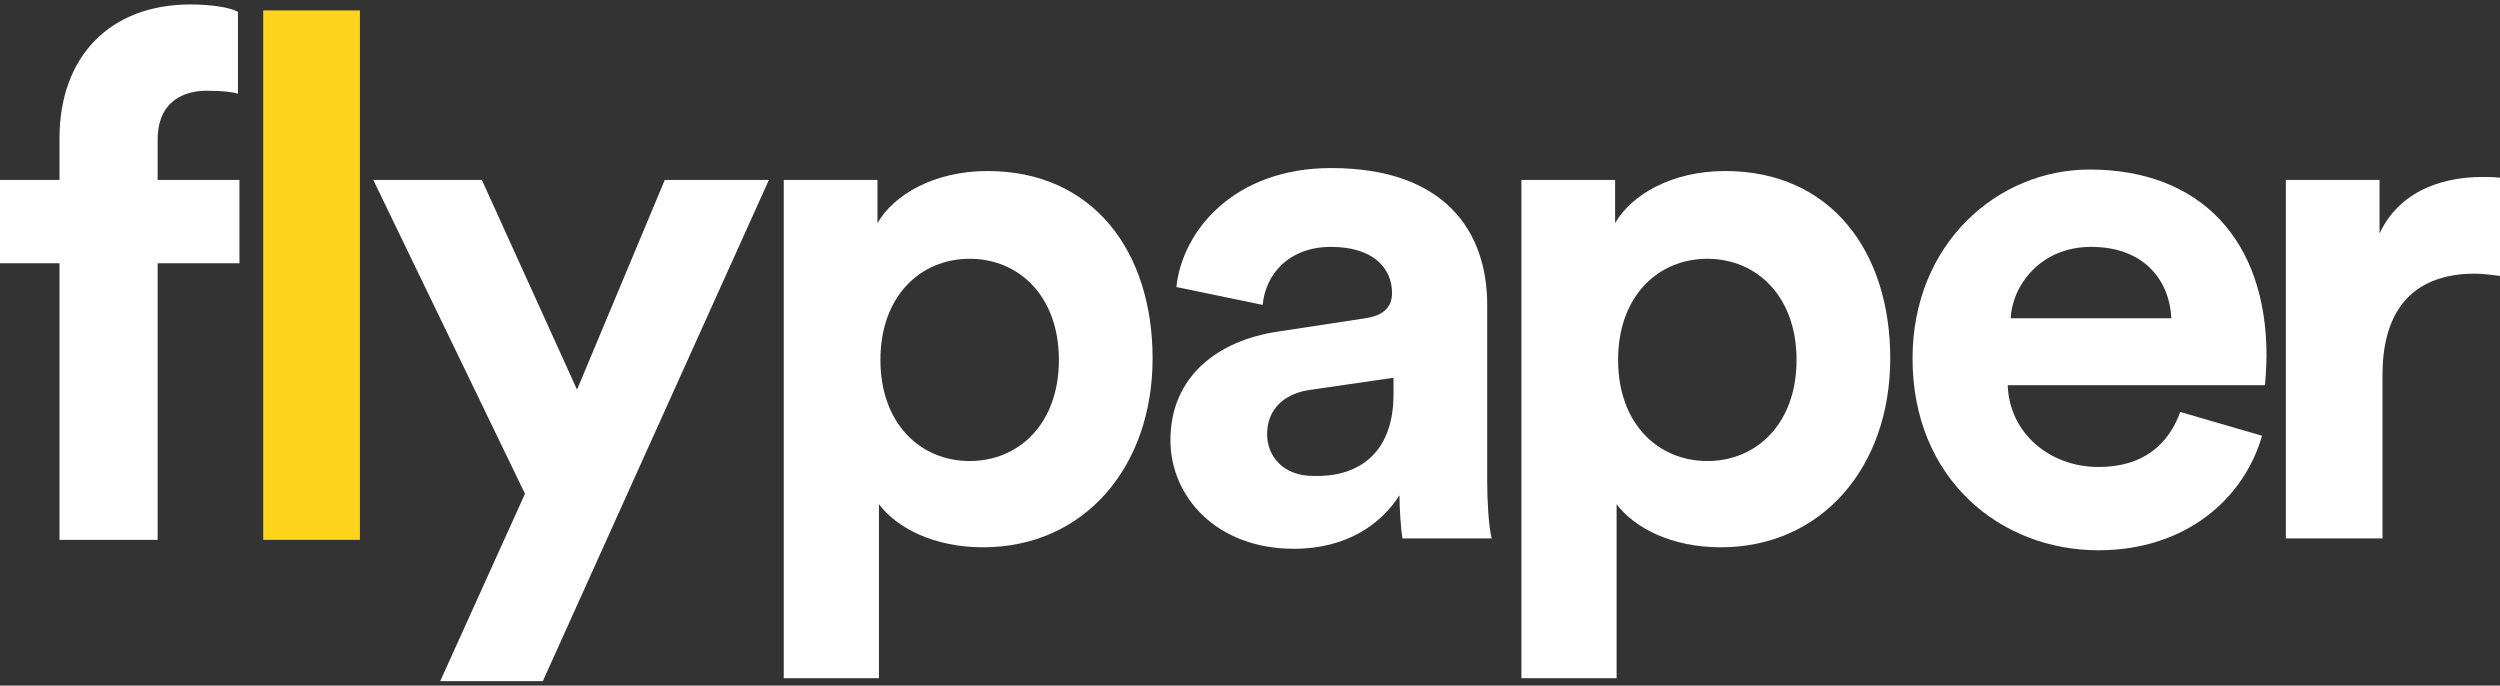 <?xml version="1.0" encoding="utf-8"?>
<!-- Generator: Adobe Illustrator 22.0.1, SVG Export Plug-In . SVG Version: 6.00 Build 0)  -->
<svg version="1.1" id="Layer_1" xmlns="http://www.w3.org/2000/svg" xmlns:xlink="http://www.w3.org/1999/xlink" x="0px" y="0px"
	 width="168.1px" height="46.1px" viewBox="0 0 168.1 46.1" style="enable-background:new 0 0 168.1 46.1;" xml:space="preserve">
<rect x="0" y="0" width="168.1" height="46.1" fill="#333333" stroke="none"/>
<style type="text/css">
	.st0{fill:#FFFFFF;}
	.st1{fill:#FFD41C;}
</style>
<path class="st0" d="M10.6,9.4v2.7h5.5v5.6h-5.5v18.6H4V17.7H0v-5.6h4V9.3c0-5.5,3.4-9,8.8-9c1.4,0,2.7,0.2,3.2,0.5v5.5
	c-0.3-0.1-1-0.2-2.1-0.2C12.5,6.1,10.6,6.7,10.6,9.4z"/>
<path class="st1" d="M17.7,36.2V0.7h6.5v35.6H17.7z"/>
<path class="st0" d="M29.6,45.8l5.7-12.6L25.1,12.1h7.3l6.4,14.1l5.9-14.1h7L36.5,45.8H29.6z"/>
<path class="st0" d="M52.7,45.6V12.1h6.3V15c1.1-1.9,3.8-3.5,7.4-3.5c7.1,0,11.1,5.4,11.1,12.6c0,7.3-4.6,12.7-11.4,12.7
	c-3.3,0-5.8-1.3-7-2.9v11.7H52.7z M65.2,17.4c-3.3,0-6,2.5-6,6.8s2.7,6.8,6,6.8c3.3,0,6-2.5,6-6.8C71.2,19.9,68.5,17.4,65.2,17.4z"
	/>
<path class="st0" d="M85.9,22.3l5.9-0.9c1.4-0.2,1.8-0.9,1.8-1.7c0-1.7-1.3-3.1-4.1-3.1c-2.8,0-4.4,1.8-4.6,3.9l-5.8-1.2
	c0.4-3.8,3.9-8,10.4-8c7.7,0,10.5,4.3,10.5,9.2v11.9c0,1.3,0.1,3,0.3,3.8h-6c-0.1-0.6-0.2-2-0.2-2.9c-1.2,1.9-3.5,3.6-7.1,3.6
	c-5.2,0-8.3-3.5-8.3-7.3C78.7,25.3,81.9,22.9,85.9,22.3z M93.7,26.5v-1.1l-5.5,0.8c-1.7,0.2-3,1.2-3,3c0,1.4,1,2.8,3.1,2.8
	C91.1,32.1,93.7,30.7,93.7,26.5z"/>
<path class="st0" d="M102.3,45.6V12.1h6.3V15c1.1-1.9,3.8-3.5,7.4-3.5c7.1,0,11.1,5.4,11.1,12.6c0,7.3-4.6,12.7-11.4,12.7
	c-3.3,0-5.8-1.3-7-2.9v11.7H102.3z M114.8,17.4c-3.3,0-6,2.5-6,6.8s2.7,6.8,6,6.8c3.3,0,6-2.5,6-6.8
	C120.8,19.9,118.1,17.4,114.8,17.4z"/>
<path class="st0" d="M152.1,29.3c-1.2,4.2-5.1,7.7-11,7.7c-6.6,0-12.5-4.8-12.5-12.9c0-7.7,5.7-12.7,11.9-12.7
	c7.5,0,11.9,4.8,11.9,12.5c0,0.9-0.1,1.9-0.1,2H135c0.1,3.2,2.8,5.5,6.1,5.5c3,0,4.7-1.5,5.5-3.7L152.1,29.3z M146,21.4
	c-0.1-2.4-1.7-4.8-5.4-4.8c-3.4,0-5.3,2.6-5.4,4.8H146z"/>
<path class="st0" d="M168.4,18.6c-0.7-0.1-1.4-0.2-2-0.2c-3.3,0-6.2,1.6-6.2,6.8v11h-6.5V12.1h6.3v3.6c1.5-3.2,4.8-3.8,6.9-3.8
	c0.5,0,1,0,1.5,0.1V18.6z"/>
</svg>
